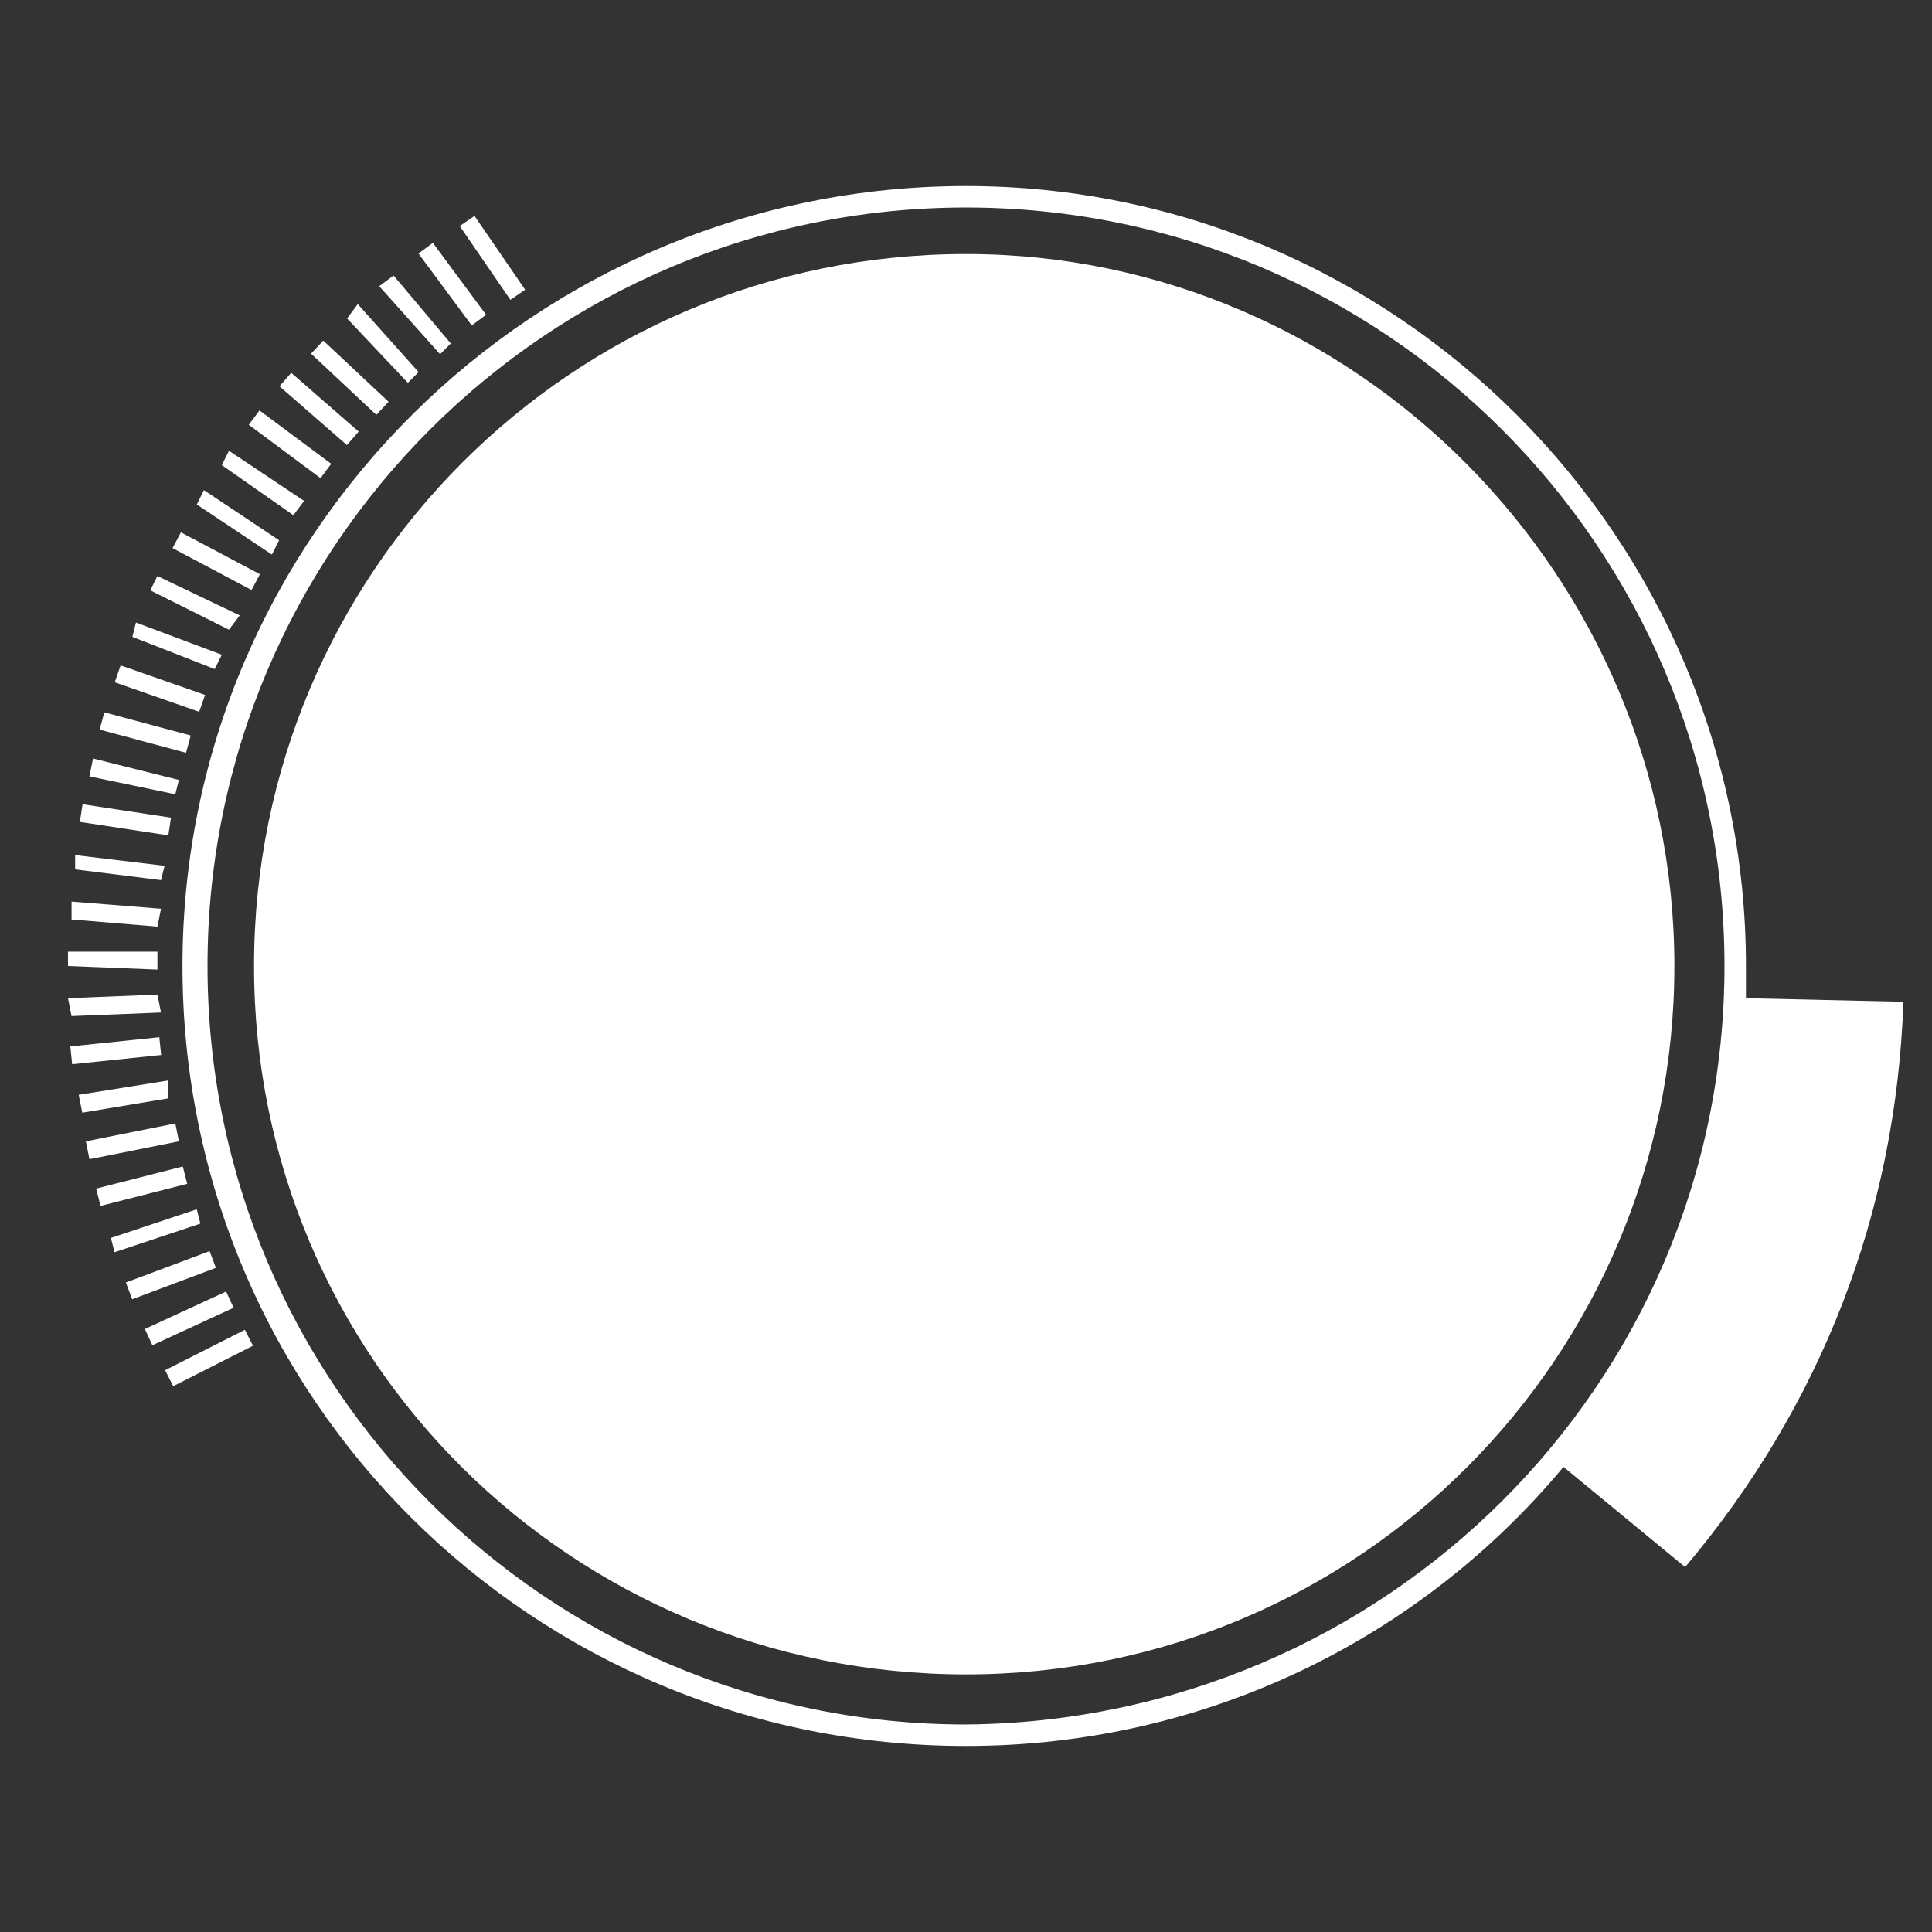 <?xml version="1.0" encoding="utf-8"?>
<!-- Generator: Adobe Illustrator 28.3.0, SVG Export Plug-In . SVG Version: 6.00 Build 0)  -->
<svg version="1.1" id="Camada_2" xmlns="http://www.w3.org/2000/svg" xmlns:xlink="http://www.w3.org/1999/xlink" x="0px" y="0px"
	 viewBox="0 0 54 54" style="enable-background:new 0 0 54 54;" xml:space="preserve">
<rect x="0" y="0" width="54" height="54" fill="#333333" stroke="none"/>
<style type="text/css">
	.st0{fill:#FFFFFF;}
</style>
<g id="c">
	<path class="st0" d="M27,7.1C16,7.1,7.1,16,7.1,27S16,46.8,27,46.8S46.8,37.9,46.8,27S37.9,7.1,27,7.1z"/>
	<rect x="5.8" y="14.5" transform="matrix(0.468 -0.883 0.883 0.468 -10.695 13.656)" class="st0" width="0.5" height="2.5"/>
	<polygon class="st0" points="6.7,17.2 4.4,16.1 4.2,16.5 6.4,17.6 	"/>
	<polygon class="st0" points="7.8,15.1 5.7,13.7 5.5,14.1 7.6,15.5 	"/>
	<polygon class="st0" points="6.2,18.3 3.8,17.4 3.7,17.8 6,18.7 	"/>
	<rect x="3.8" y="19.2" transform="matrix(0.259 -0.966 0.966 0.259 -16.746 19.091)" class="st0" width="0.5" height="2.5"/>
	<rect x="4.2" y="18" transform="matrix(0.33 -0.944 0.944 0.33 -15.171 17.095)" class="st0" width="0.5" height="2.5"/>
	<polygon class="st0" points="5,21.8 2.6,21.2 2.5,21.7 4.9,22.2 	"/>
	<rect x="7.9" y="11.2" transform="matrix(0.597 -0.802 0.802 0.597 -6.745 11.522)" class="st0" width="0.5" height="2.5"/>
	<rect x="13.5" y="6" transform="matrix(0.825 -0.566 0.566 0.825 -1.683 9.009)" class="st0" width="0.5" height="2.5"/>
	<polygon class="st0" points="12.6,9.6 11,7.7 10.6,8 12.3,9.9 	"/>
	<rect x="12.4" y="6.7" transform="matrix(0.804 -0.595 0.595 0.804 -2.259 9.077)" class="st0" width="0.5" height="2.5"/>
	<polygon class="st0" points="11.7,10.4 10,8.5 9.7,8.9 11.4,10.7 	"/>
	<rect x="8.7" y="10.2" transform="matrix(0.657 -0.754 0.754 0.657 -5.595 10.656)" class="st0" width="0.5" height="2.5"/>
	<rect x="9.5" y="9.3" transform="matrix(0.684 -0.73 0.73 0.684 -4.593 10.459)" class="st0" width="0.5" height="2.5"/>
	<polygon class="st0" points="8.5,14 6.4,12.6 6.2,13 8.2,14.4 	"/>
	<polygon class="st0" points="5.5,33.8 3.1,34.6 3.2,35 5.6,34.2 	"/>
	<rect x="2.7" y="32.9" transform="matrix(0.969 -0.247 0.247 0.969 -8.056 2.008)" class="st0" width="2.5" height="0.5"/>
	<rect x="3.5" y="35.4" transform="matrix(0.936 -0.351 0.351 0.936 -12.183 3.941)" class="st0" width="2.5" height="0.5"/>
	<rect x="4" y="36.6" transform="matrix(0.908 -0.419 0.419 0.908 -14.918 5.589)" class="st0" width="2.5" height="0.5"/>
	<rect x="4.6" y="37.7" transform="matrix(0.892 -0.452 0.452 0.892 -16.529 6.749)" class="st0" width="2.5" height="0.5"/>
	<polygon class="st0" points="4.9,31.4 2.4,31.9 2.5,32.4 5,31.9 	"/>
	<polygon class="st0" points="4.7,30.2 2.2,30.6 2.3,31.1 4.7,30.7 	"/>
	<polygon class="st0" points="4.5,25.4 2,25.2 2,25.7 4.4,25.9 	"/>
	<polygon class="st0" points="4.4,26.6 1.9,26.6 1.9,27 4.4,27.1 	"/>
	<polygon class="st0" points="4.6,24.2 2.1,23.9 2.1,24.3 4.5,24.6 	"/>
	<polygon class="st0" points="4.4,27.8 1.9,27.9 2,28.4 4.5,28.3 	"/>
	<rect x="3.3" y="21.7" transform="matrix(0.15 -0.989 0.989 0.15 -19.724 22.982)" class="st0" width="0.5" height="2.5"/>
	<rect x="2" y="29.1" transform="matrix(0.995 -0.103 0.103 0.995 -3.022 0.499)" class="st0" width="2.5" height="0.5"/>
	<path class="st0" d="M48.8,27.9c0-0.3,0-0.6,0-0.9c0-12-9.8-21.8-21.8-21.8S5.1,14.9,5.1,27S14.9,48.8,27,48.8
		c6.7,0,12.7-3,16.7-7.8l3.4,2.8c3.8-4.5,5.9-9.9,6.1-15.8L48.8,27.9L48.8,27.9z M27,48.2C15.3,48.2,5.8,38.7,5.8,27
		S15.3,5.8,27,5.8S48.2,15.3,48.2,27S38.7,48.1,27,48.2L27,48.2z"/>
</g>
</svg>
